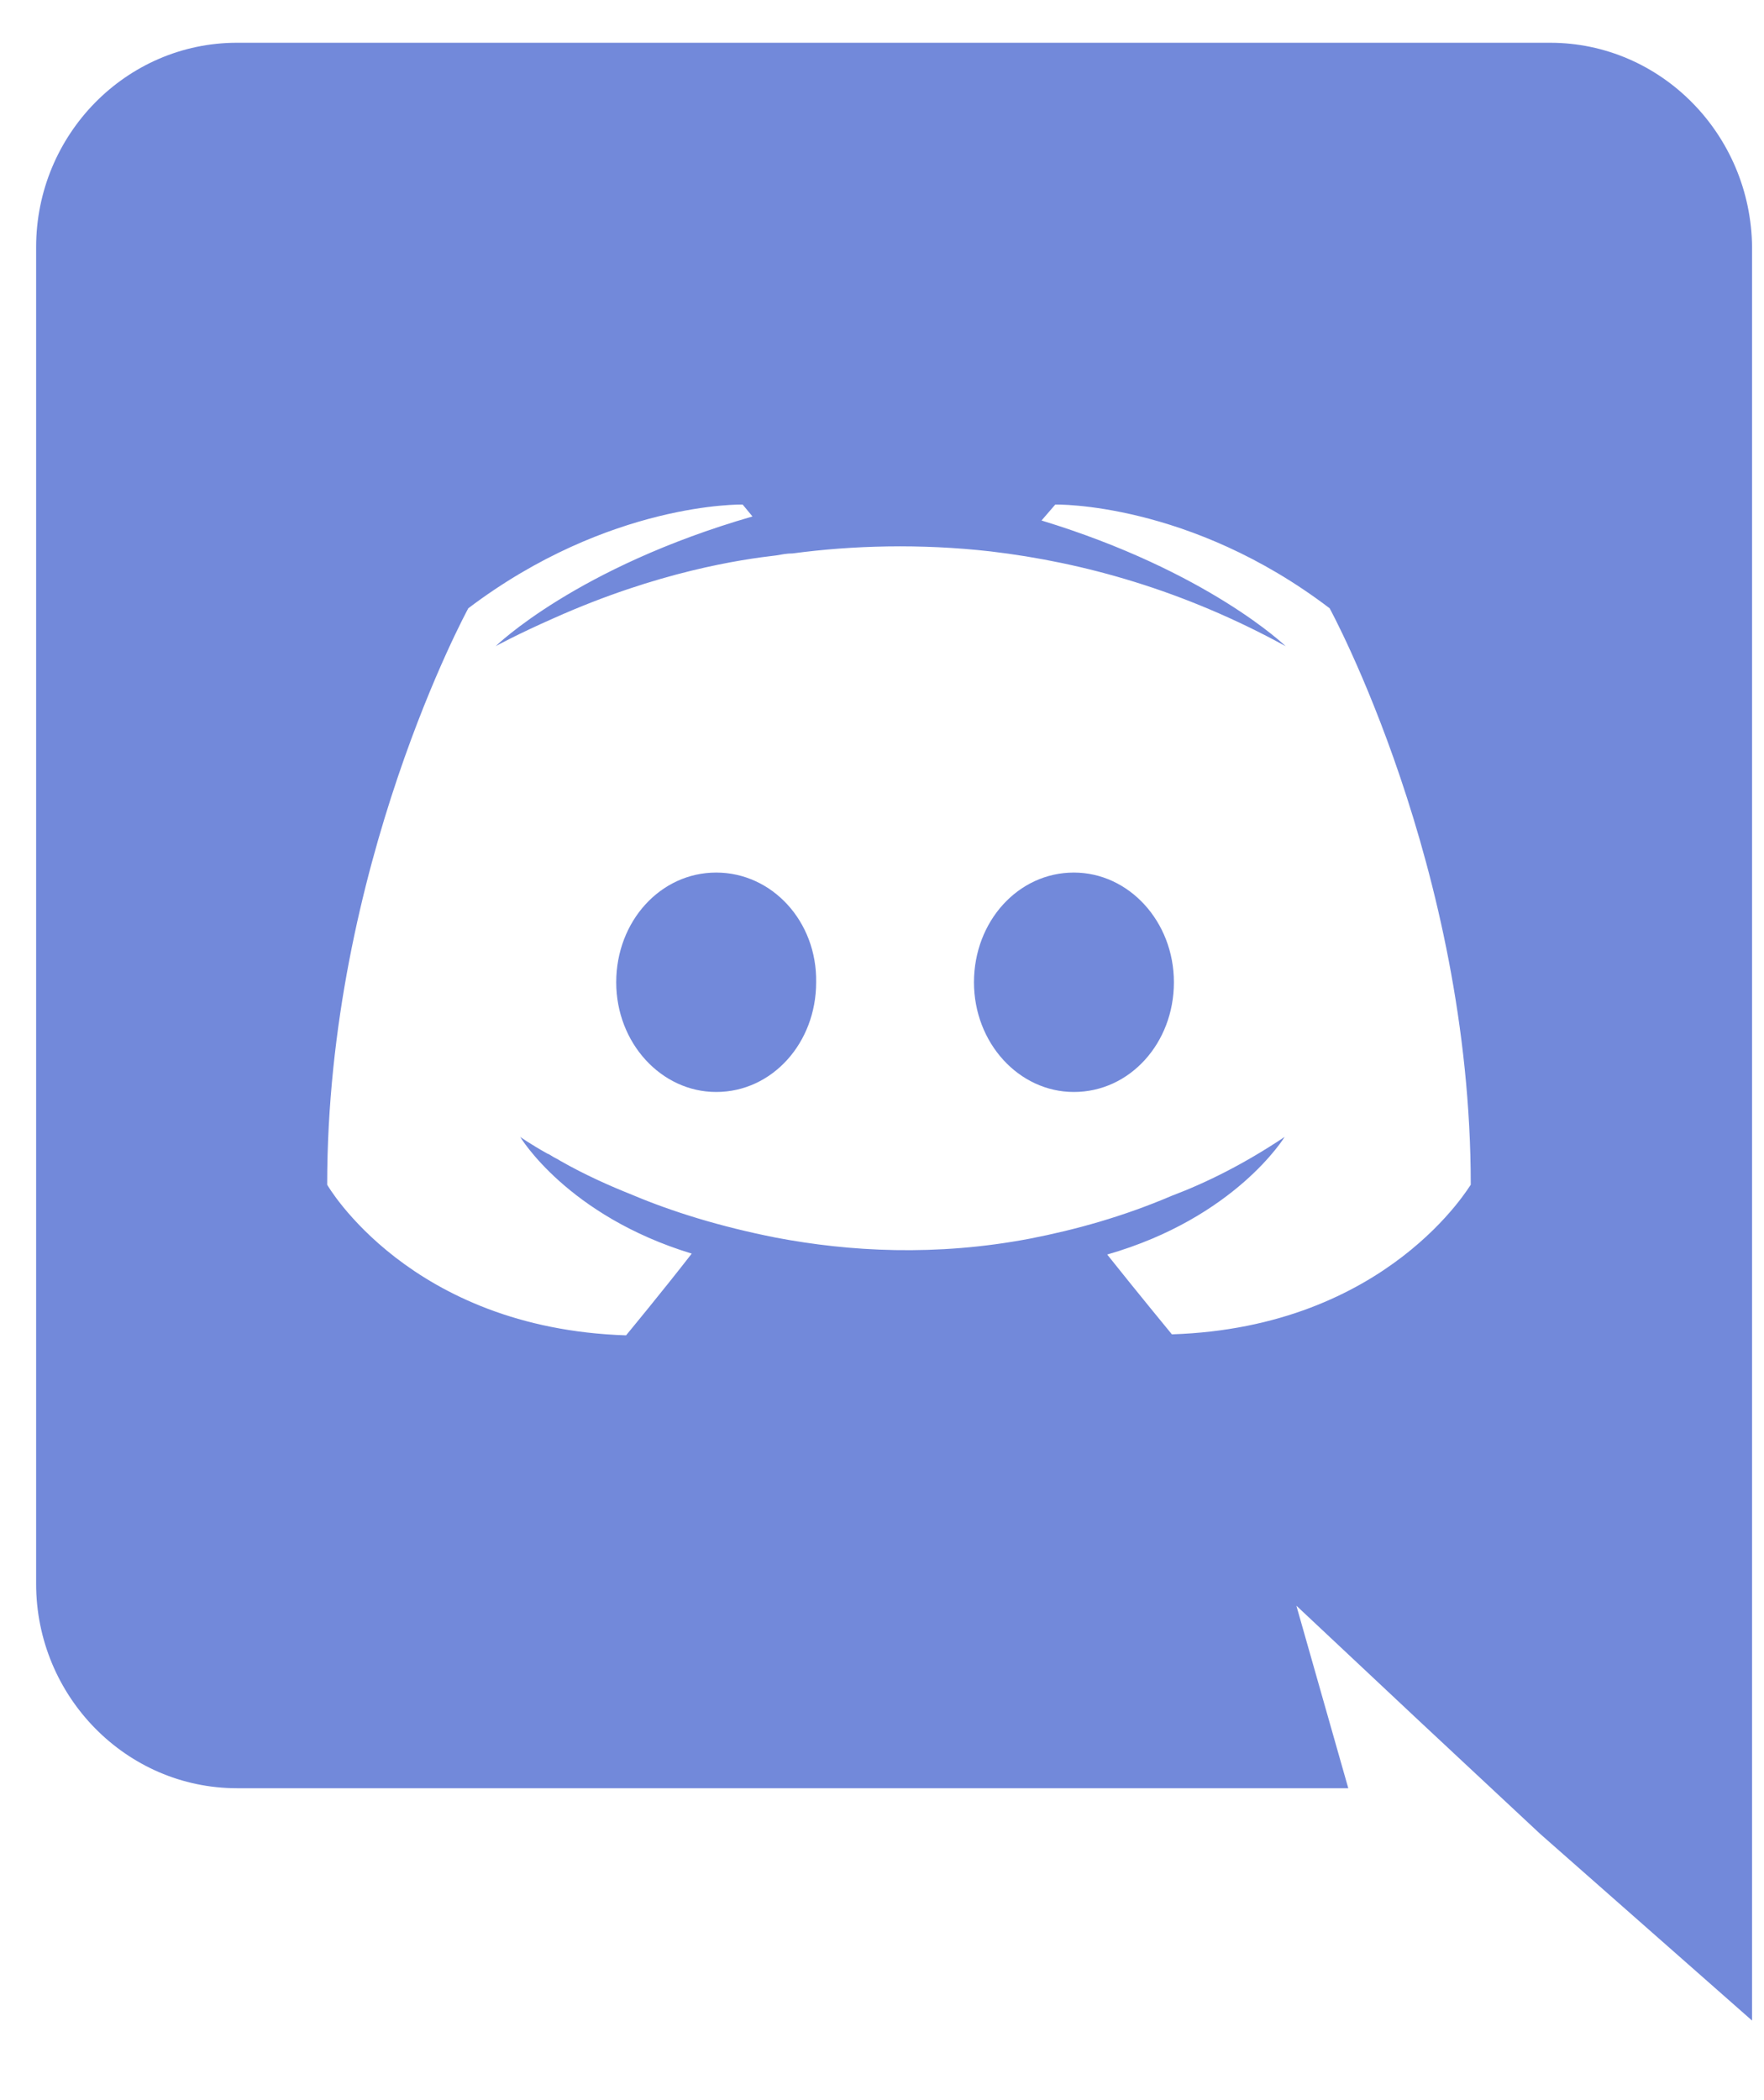 <svg width="21" height="25" viewBox="0 0 21 25" fill="none" xmlns="http://www.w3.org/2000/svg">
<path d="M12.784 10.387C12.12 10.387 11.595 10.969 11.595 11.693C11.595 12.417 12.131 12.999 12.784 12.999C13.45 12.999 13.975 12.417 13.975 11.693C13.975 10.969 13.438 10.387 12.784 10.387ZM8.526 10.387C7.861 10.387 7.336 10.969 7.336 11.693C7.336 12.417 7.873 12.999 8.526 12.999C9.191 12.999 9.716 12.417 9.716 11.693C9.728 10.969 9.191 10.387 8.526 10.387Z" fill="#7289DA"/>
<path d="M18.454 0.509H2.821C1.503 0.509 0.43 1.601 0.43 2.943V18.853C0.43 20.194 1.503 21.287 2.821 21.287H16.051L15.433 19.114L16.926 20.515L18.338 21.833L20.858 24.053V2.943C20.846 1.601 19.773 0.509 18.454 0.509ZM13.951 15.884C13.951 15.884 13.531 15.374 13.181 14.934C14.71 14.495 15.293 13.534 15.293 13.534C14.815 13.854 14.36 14.08 13.951 14.234C13.368 14.483 12.808 14.638 12.26 14.745C11.14 14.958 10.113 14.899 9.238 14.733C8.573 14.602 8.001 14.424 7.523 14.222C7.255 14.115 6.963 13.985 6.671 13.819C6.636 13.795 6.601 13.783 6.566 13.759C6.543 13.747 6.531 13.735 6.52 13.735C6.31 13.617 6.193 13.534 6.193 13.534C6.193 13.534 6.753 14.472 8.235 14.923C7.885 15.374 7.453 15.896 7.453 15.896C4.875 15.813 3.895 14.103 3.895 14.103C3.895 10.316 5.575 7.241 5.575 7.241C7.255 5.97 8.841 6.006 8.841 6.006L8.958 6.148C6.858 6.754 5.901 7.692 5.901 7.692C5.901 7.692 6.158 7.55 6.59 7.36C7.838 6.801 8.83 6.659 9.238 6.612C9.308 6.6 9.366 6.588 9.436 6.588C10.148 6.493 10.953 6.469 11.793 6.564C12.901 6.695 14.091 7.027 15.305 7.692C15.305 7.692 14.383 6.801 12.399 6.196L12.563 6.006C12.563 6.006 14.161 5.97 15.829 7.241C15.829 7.241 17.509 10.316 17.509 14.103C17.509 14.092 16.529 15.801 13.951 15.884Z" fill="#7289DA"/>
</svg>
